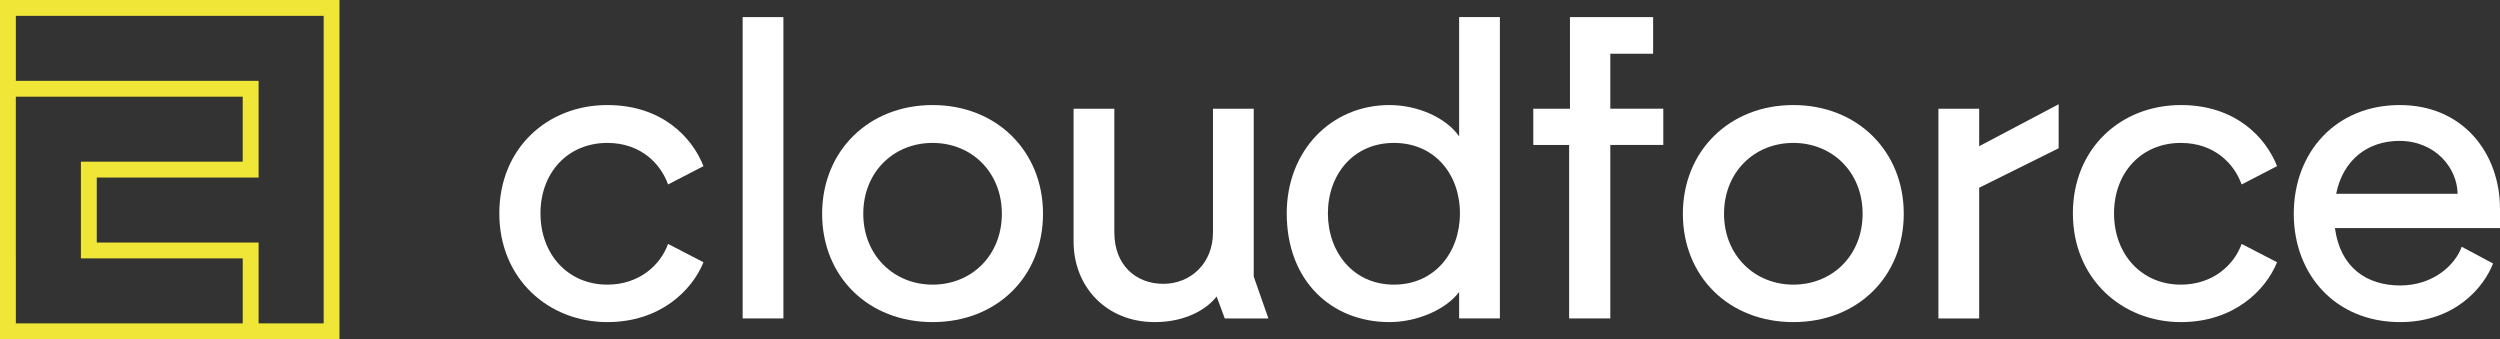 <svg width="199" height="27" viewBox="0 0 199 27" fill="none" xmlns="http://www.w3.org/2000/svg">
<rect x="0" y="0" width="199" height="27" fill="#333333" stroke="none"/>
<g clip-path="url(#clip0_1297_6050)">
<path d="M39.746 16.985C39.746 11.798 43.573 8.362 48.342 8.362C52.689 8.362 55.09 10.923 55.998 13.225L53.177 14.683C52.593 13.03 51.002 11.376 48.342 11.376C45.196 11.376 43.022 13.742 43.022 16.985C43.022 20.228 45.196 22.657 48.342 22.657C50.905 22.657 52.591 21.069 53.177 19.416L55.998 20.874C55.09 23.11 52.559 25.639 48.342 25.639C43.671 25.639 39.746 22.203 39.746 16.985Z" fill="white"/>
<path d="M59.115 1.361H62.359V25.347H59.115V1.361Z" fill="white"/>
<path d="M65.441 17.017C65.441 12.025 69.139 8.362 74.233 8.362C79.326 8.362 83.024 12.025 83.024 17.017C83.024 22.008 79.358 25.639 74.233 25.639C69.107 25.639 65.441 22.008 65.441 17.017ZM74.233 22.657C77.347 22.657 79.748 20.323 79.748 17.017C79.748 13.71 77.347 11.376 74.233 11.376C71.118 11.376 68.717 13.71 68.717 17.017C68.717 20.323 71.15 22.657 74.233 22.657Z" fill="white"/>
<path d="M85.457 19.221V8.655H88.701V18.509C88.701 21.101 90.419 22.593 92.594 22.593C94.768 22.593 96.552 20.972 96.552 18.509V8.655H99.796V22.01L100.963 25.349H97.492L96.843 23.598C96.13 24.537 94.475 25.639 91.912 25.639C88.085 25.639 85.457 22.852 85.457 19.221Z" fill="white"/>
<path d="M102.424 16.985C102.424 11.993 105.96 8.362 110.6 8.362C112.935 8.362 115.174 9.432 116.147 10.857V1.361H119.391V25.347H116.147V23.24C115.11 24.634 112.806 25.639 110.6 25.639C106.026 25.639 102.424 22.398 102.424 16.985ZM110.956 22.657C114.2 22.657 116.211 20.096 116.211 16.985C116.211 13.873 114.2 11.376 110.956 11.376C107.713 11.376 105.701 13.905 105.701 16.985C105.701 20.065 107.713 22.657 110.956 22.657Z" fill="white"/>
<path d="M124.905 11.539H122.05V8.655H124.969V1.361H131.588V4.277H128.181V8.652H132.398V11.537H128.181V25.347H124.903V11.539H124.905Z" fill="white"/>
<path d="M133.957 17.017C133.957 12.025 137.655 8.362 142.748 8.362C147.842 8.362 151.539 12.025 151.539 17.017C151.539 22.008 147.874 25.639 142.748 25.639C137.623 25.639 133.957 22.008 133.957 17.017ZM142.748 22.657C145.862 22.657 148.264 20.323 148.264 17.017C148.264 13.71 145.862 11.376 142.748 11.376C139.634 11.376 137.233 13.71 137.233 17.017C137.233 20.323 139.666 22.657 142.748 22.657Z" fill="white"/>
<path d="M154.298 8.654H157.542V11.637L163.868 8.298V11.8L157.542 14.943V25.349H154.298V8.654Z" fill="white"/>
<path d="M165.002 16.985C165.002 11.798 168.829 8.362 173.598 8.362C177.945 8.362 180.346 10.923 181.254 13.225L178.433 14.683C177.849 13.03 176.258 11.376 173.598 11.376C170.452 11.376 168.277 13.742 168.277 16.985C168.277 20.228 170.452 22.657 173.598 22.657C176.161 22.657 177.847 21.069 178.433 19.416L181.254 20.874C180.346 23.11 177.815 25.639 173.598 25.639C168.927 25.639 165.002 22.203 165.002 16.985Z" fill="white"/>
<path d="M182.584 17.017C182.584 12.091 185.957 8.362 191.019 8.362C196.08 8.362 199 12.22 199 16.629V18.153H185.862C186.284 21.33 188.424 22.723 191.053 22.723C193.681 22.723 195.431 21.101 195.951 19.643L198.448 20.972C197.735 22.82 195.463 25.639 191.051 25.639C185.925 25.639 182.584 21.879 182.584 17.017ZM195.626 15.429C195.595 13.354 193.842 11.215 190.987 11.215C188.522 11.215 186.511 12.673 185.959 15.429H195.626Z" fill="white"/>
<path fill-rule="evenodd" clip-rule="evenodd" d="M1.262 25.741H0.002H1.264H1.262ZM0 19.306V27.002H27.023V0H0V19.306ZM1.26 20.567V19.306V14.132V12.87V7.696H19.32V12.87H6.441V20.567H19.322V25.741H7.703H6.441H1.262V20.567H1.26ZM6.441 6.435H1.262V1.261H25.763V25.741H20.584V20.567V19.306H7.703V14.132H20.584V6.435H6.441Z" fill="#EFE637"/>
</g>
<defs>
<clipPath id="clip0_1297_6050">
<rect width="199" height="27" fill="white"/>
</clipPath>
</defs>
</svg>
